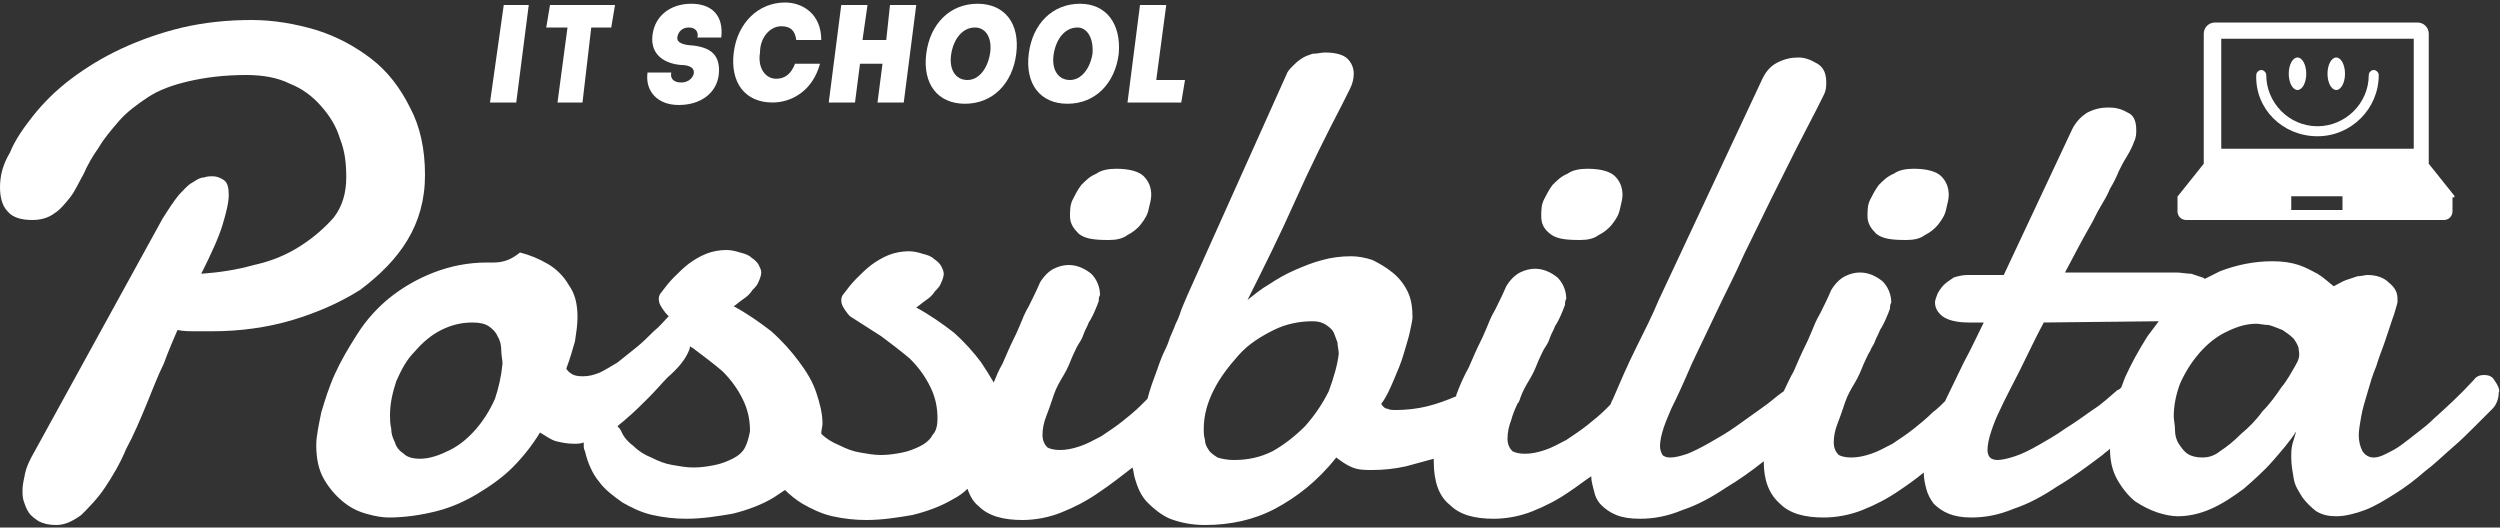 <?xml version="1.0" encoding="utf-8"?>
<!-- Generator: Adobe Illustrator 25.2.3, SVG Export Plug-In . SVG Version: 6.00 Build 0)  -->
<svg version="1.1" id="レイヤー_1" xmlns="http://www.w3.org/2000/svg" xmlns:xlink="http://www.w3.org/1999/xlink" x="0px"
	 y="0px" viewBox="0 0 200 42.2" style="enable-background:new 0 0 200 42.2;" xml:space="preserve">
<rect x="0" y="0" width="200" height="42.2" fill="#333333" stroke="none"/>
<style type="text/css">
	.st0{fill:#FFFFFF;}
</style>
<g>
	<g>
		<g>
			<path class="st0" d="M32.6,19.2C33.5,17.7,34,16,34,14c0-2.1-0.4-3.9-1.2-5.4C32,7,31,5.7,29.7,4.7s-2.8-1.8-4.4-2.3
				c-1.7-0.5-3.4-0.8-5.2-0.8c-1.9,0-3.8,0.2-5.5,0.6s-3.4,1-4.9,1.7s-2.8,1.5-4,2.4s-2.2,1.9-3,2.9s-1.5,2-1.9,3
				C0.2,13.2,0,14.1,0,15c0,0.8,0.2,1.5,0.6,1.9c0.4,0.5,1.1,0.7,2,0.7c0.7,0,1.3-0.2,1.7-0.5c0.5-0.3,0.9-0.8,1.3-1.3
				c0.4-0.5,0.7-1.2,1.1-1.9c0.3-0.7,0.7-1.4,1.2-2.1c0.4-0.7,1-1.4,1.6-2.1c0.6-0.7,1.4-1.3,2.3-1.9s2-1,3.3-1.3
				C16.4,6.2,17.9,6,19.7,6c1.3,0,2.5,0.2,3.5,0.7c1,0.4,1.8,1,2.5,1.8s1.2,1.6,1.5,2.6c0.4,1,0.5,2,0.5,3.1c0,1.2-0.3,2.3-1,3.2
				C26,18.2,25.1,19,24,19.7s-2.3,1.2-3.7,1.5c-1.4,0.4-2.8,0.6-4.2,0.7c0.8-1.6,1.4-2.9,1.7-3.9c0.3-1,0.5-1.8,0.5-2.4
				s-0.1-1-0.4-1.2s-0.6-0.3-0.9-0.3c-0.2,0-0.4,0-0.7,0.1c-0.3,0-0.6,0.2-0.9,0.4c-0.4,0.2-0.7,0.6-1.1,1c-0.4,0.5-0.8,1.1-1.3,1.9
				L2.5,36.6C2.3,37,2.1,37.4,2,37.9c-0.1,0.5-0.2,0.9-0.2,1.3c0,0.3,0,0.6,0.1,0.9C2,40.4,2.1,40.7,2.3,41c0.2,0.3,0.5,0.5,0.8,0.7
				C3.5,41.9,3.9,42,4.5,42c0.7,0,1.3-0.3,2-0.8c0.6-0.6,1.3-1.3,1.9-2.2c0.6-0.9,1.2-1.9,1.7-3.1c0.6-1.1,1.1-2.3,1.6-3.5
				s0.9-2.3,1.4-3.3c0.4-1.1,0.8-2,1.1-2.7c0.5,0.1,0.9,0.1,1.4,0.1c0.5,0,1,0,1.4,0c2.2,0,4.4-0.3,6.4-0.9s3.8-1.4,5.4-2.4
				C30.4,22,31.7,20.7,32.6,19.2z"/>
			<path class="st0" d="M199.6,30.5c-0.2-0.4-0.5-0.5-0.9-0.5c-0.3,0-0.6,0.1-0.8,0.4c-1.1,1.2-2.2,2.2-3.2,3.1
				c-0.4,0.4-0.9,0.8-1.3,1.1c-0.5,0.4-0.9,0.7-1.3,1c-0.4,0.3-0.8,0.5-1.2,0.7s-0.7,0.3-1,0.3c-0.4,0-0.7-0.2-0.9-0.5
				c-0.2-0.4-0.3-0.8-0.3-1.3c0-0.4,0.1-0.9,0.2-1.5c0.1-0.6,0.3-1.2,0.5-1.9c0.2-0.7,0.4-1.4,0.7-2.1c0.2-0.7,0.5-1.4,0.7-2
				s0.4-1.2,0.6-1.8c0.2-0.5,0.3-1,0.4-1.3c0-0.1,0-0.2,0-0.3c0-0.5-0.2-0.9-0.7-1.3c-0.4-0.4-1-0.6-1.7-0.6c-0.2,0-0.5,0.1-0.8,0.1
				c-0.3,0.1-0.6,0.2-0.9,0.3c-0.3,0.1-0.6,0.3-1,0.5c-0.4-0.3-0.8-0.7-1.3-1c-0.4-0.2-0.9-0.5-1.5-0.7s-1.3-0.3-2.1-0.3
				c-1.5,0-2.9,0.3-4.2,0.8c-0.4,0.2-0.8,0.4-1.2,0.6c-0.1,0-0.1-0.1-0.2-0.1c-0.3-0.1-0.6-0.2-0.9-0.3c-0.4,0-0.8-0.1-1.2-0.1h-8.9
				c0.7-1.3,1.3-2.5,2-3.7c0.3-0.5,0.5-1,0.8-1.5s0.6-1,0.8-1.5c0.3-0.5,0.5-0.9,0.7-1.4c0.2-0.4,0.4-0.8,0.6-1.1
				c0.3-0.5,0.5-0.9,0.6-1.2c0.2-0.4,0.2-0.7,0.2-1c0-0.7-0.2-1.2-0.7-1.4c-0.5-0.3-1-0.4-1.5-0.4c-0.6,0-1.1,0.1-1.7,0.4
				c-0.5,0.3-1,0.8-1.3,1.5L160.3,22h-2.9c-0.4,0-0.8,0.1-1.1,0.2c-0.3,0.2-0.6,0.4-0.8,0.6s-0.4,0.5-0.5,0.7
				c-0.1,0.3-0.2,0.5-0.2,0.7c0,0.4,0.2,0.8,0.6,1.1c0.4,0.3,1.1,0.5,2.1,0.5h1.2c-0.5,1-1,2.1-1.6,3.2c-0.5,1-1,2.1-1.5,3.1
				c-0.3,0.3-0.6,0.6-1,0.9c-0.5,0.5-1,0.9-1.5,1.3c-0.5,0.4-1.1,0.8-1.7,1.2c-0.6,0.3-1.1,0.6-1.7,0.8c-0.6,0.2-1.1,0.3-1.6,0.3
				s-0.8-0.1-1-0.2c-0.2-0.2-0.4-0.5-0.4-1s0.1-1,0.3-1.5s0.4-1.1,0.6-1.7c0.2-0.6,0.5-1.1,0.8-1.6s0.5-1,0.7-1.5
				c0.2-0.4,0.3-0.7,0.5-1c0.1-0.3,0.3-0.5,0.4-0.8c0.1-0.3,0.3-0.6,0.4-0.9c0.2-0.3,0.4-0.7,0.6-1.2c0.1-0.2,0.1-0.3,0.2-0.5
				c0-0.2,0-0.3,0.1-0.5c0-0.7-0.3-1.3-0.7-1.7c-0.5-0.4-1.1-0.7-1.8-0.7c-0.4,0-0.8,0.1-1.2,0.3c-0.4,0.2-0.8,0.6-1.1,1.1
				c-0.3,0.7-0.6,1.3-0.9,1.9c-0.3,0.5-0.5,1-0.7,1.5s-0.4,0.9-0.5,1.1c-0.3,0.6-0.6,1.3-0.9,2c-0.3,0.5-0.5,1-0.8,1.6
				c-0.6,0.4-1.1,0.9-1.7,1.3c-0.7,0.5-1.4,1-2.1,1.5c-0.7,0.5-1.4,0.9-2.1,1.3s-1.3,0.7-1.8,0.9c-0.6,0.2-1,0.3-1.4,0.3
				c-0.3,0-0.5-0.1-0.6-0.2c-0.1-0.2-0.2-0.4-0.2-0.7c0-0.4,0.1-0.9,0.3-1.5s0.4-1,0.6-1.5c0.5-1,1-2.1,1.6-3.5
				c0.6-1.3,1.3-2.7,2-4.2s1.5-3,2.2-4.6c0.8-1.6,1.5-3.1,2.2-4.5s1.4-2.8,2-4s1.2-2.3,1.6-3.1c0.2-0.4,0.4-0.8,0.6-1.2
				c0.2-0.4,0.2-0.7,0.2-1c0-0.7-0.2-1.2-0.7-1.5s-1-0.5-1.5-0.5c-0.6,0-1.1,0.1-1.7,0.4c-0.6,0.3-1,0.8-1.3,1.5L132.7,24
				c-0.5,1.2-1.1,2.4-1.8,3.8s-1.3,2.8-1.9,4.2c-0.1,0.1-0.1,0.3-0.2,0.4c-0.1,0.1-0.2,0.2-0.3,0.3c-0.5,0.5-1,0.9-1.5,1.3
				c-0.5,0.4-1.1,0.8-1.7,1.2c-0.6,0.3-1.1,0.6-1.7,0.8s-1.1,0.3-1.6,0.3s-0.8-0.1-1-0.2c-0.2-0.2-0.4-0.5-0.4-1s0.1-1,0.3-1.5
				c0.1-0.4,0.3-0.9,0.5-1.3c0,0,0-0.1,0.1-0.1c0-0.1,0.1-0.2,0.1-0.3c0.2-0.6,0.5-1.1,0.8-1.6s0.5-1,0.7-1.5c0.2-0.4,0.3-0.7,0.5-1
				s0.3-0.5,0.4-0.8s0.3-0.6,0.4-0.9c0.2-0.3,0.4-0.7,0.6-1.2c0.1-0.2,0.1-0.3,0.2-0.5c0-0.2,0-0.3,0.1-0.5c0-0.7-0.3-1.3-0.7-1.7
				c-0.5-0.4-1.1-0.7-1.8-0.7c-0.4,0-0.8,0.1-1.2,0.3c-0.4,0.2-0.8,0.6-1.1,1.1c-0.3,0.7-0.6,1.3-0.9,1.9c-0.3,0.5-0.5,1-0.7,1.5
				s-0.4,0.9-0.5,1.1c-0.3,0.6-0.6,1.3-0.9,2c-0.4,0.7-0.7,1.4-1,2.2v0.1l0,0c-0.7,0.3-1.5,0.6-2.3,0.8s-1.7,0.3-2.5,0.3
				c-0.3,0-0.5,0-0.7-0.1c-0.2,0-0.4-0.2-0.5-0.4c0.4-0.5,0.7-1.2,1-1.9c0.3-0.7,0.6-1.4,0.8-2.1c0.2-0.7,0.4-1.3,0.5-1.8
				s0.2-0.9,0.2-1.1c0-0.8-0.1-1.5-0.4-2.1s-0.7-1.1-1.2-1.5s-1-0.7-1.6-1c-0.6-0.2-1.2-0.3-1.7-0.3c-0.8,0-1.6,0.1-2.3,0.3
				c-0.8,0.2-1.5,0.5-2.2,0.8s-1.4,0.7-2,1.1c-0.7,0.4-1.3,0.9-1.8,1.3c1.3-2.6,2.6-5.2,3.8-7.9c1.2-2.7,2.5-5.3,3.8-7.8
				c0.2-0.4,0.4-0.8,0.6-1.2c0.2-0.4,0.3-0.8,0.3-1.2c0-0.5-0.2-0.9-0.5-1.2c-0.3-0.3-0.9-0.5-1.8-0.5c-0.3,0-0.6,0.1-1,0.1
				c-0.3,0.1-0.6,0.2-0.9,0.4c-0.3,0.2-0.5,0.4-0.7,0.6S103,5.7,102.9,6L95,23.6c-0.2,0.5-0.4,0.9-0.5,1.2c-0.1,0.3-0.2,0.6-0.3,0.8
				c-0.1,0.2-0.2,0.4-0.3,0.7c-0.1,0.2-0.2,0.5-0.3,0.7c-0.1,0.3-0.2,0.6-0.4,1c-0.2,0.4-0.4,0.9-0.6,1.5c-0.3,0.8-0.6,1.6-0.8,2.4
				c-0.2,0.2-0.3,0.3-0.5,0.5c-0.5,0.5-1,0.9-1.5,1.3c-0.5,0.4-1.1,0.8-1.7,1.2c-0.6,0.3-1.1,0.6-1.7,0.8S85.3,36,84.8,36
				s-0.8-0.1-1-0.2c-0.2-0.2-0.4-0.5-0.4-1s0.1-1,0.3-1.5c0.2-0.5,0.4-1.1,0.6-1.7c0.2-0.6,0.5-1.1,0.8-1.6s0.5-1,0.7-1.5
				c0.2-0.4,0.3-0.7,0.5-1s0.3-0.5,0.4-0.8s0.3-0.6,0.4-0.9c0.2-0.3,0.4-0.7,0.6-1.2c0.1-0.2,0.1-0.3,0.2-0.5c0-0.2,0-0.3,0.1-0.5
				c0-0.7-0.3-1.3-0.7-1.7c-0.5-0.4-1.1-0.7-1.8-0.7c-0.4,0-0.8,0.1-1.2,0.3c-0.4,0.2-0.8,0.6-1.1,1.1c-0.3,0.7-0.6,1.3-0.9,1.9
				c-0.3,0.5-0.5,1-0.7,1.5s-0.4,0.9-0.5,1.1c-0.3,0.6-0.6,1.3-0.9,2c-0.3,0.5-0.5,1-0.7,1.5c-0.3-0.5-0.6-1-1-1.6
				c-0.6-0.8-1.3-1.6-2.2-2.4c-0.9-0.7-1.9-1.4-3-2c0.3-0.2,0.5-0.4,0.8-0.6s0.5-0.4,0.7-0.7c0.2-0.2,0.4-0.4,0.5-0.7
				c0.1-0.2,0.2-0.5,0.2-0.7s-0.1-0.4-0.2-0.6s-0.3-0.4-0.6-0.6c-0.2-0.2-0.5-0.3-0.9-0.4c-0.3-0.1-0.7-0.2-1.1-0.2
				c-0.5,0-1.1,0.1-1.6,0.3c-0.5,0.2-1,0.5-1.4,0.8s-0.8,0.7-1.2,1.1c-0.4,0.4-0.7,0.8-1,1.2c-0.1,0.1-0.2,0.3-0.2,0.5
				c0,0.3,0.1,0.5,0.3,0.8c0.2,0.3,0.3,0.4,0.4,0.5c0.8,0.5,1.7,1.1,2.5,1.6c0.8,0.6,1.6,1.2,2.3,1.8c0.7,0.7,1.2,1.4,1.6,2.2
				c0.4,0.8,0.6,1.6,0.6,2.6c0,0.5-0.1,1-0.4,1.3c-0.2,0.4-0.6,0.7-1,0.9s-0.9,0.4-1.4,0.5s-1.1,0.2-1.7,0.2s-1.1-0.1-1.7-0.2
				c-0.6-0.1-1.1-0.3-1.7-0.6c-0.5-0.2-1-0.5-1.4-0.9l0,0c0-0.3,0.1-0.6,0.1-0.8c0-0.8-0.2-1.6-0.5-2.5c-0.3-0.9-0.8-1.7-1.4-2.5
				s-1.3-1.6-2.2-2.4c-0.9-0.7-1.9-1.4-3-2c0.3-0.2,0.5-0.4,0.8-0.6s0.5-0.4,0.7-0.7c0.2-0.2,0.4-0.4,0.5-0.7
				c0.1-0.2,0.2-0.5,0.2-0.7s-0.1-0.4-0.2-0.6c-0.1-0.2-0.3-0.4-0.6-0.6c-0.2-0.2-0.5-0.3-0.9-0.4c-0.3-0.1-0.7-0.2-1.1-0.2
				c-0.5,0-1.1,0.1-1.6,0.3c-0.5,0.2-1,0.5-1.4,0.8s-0.8,0.7-1.2,1.1s-0.7,0.8-1,1.2c-0.1,0.1-0.2,0.3-0.2,0.5
				c0,0.3,0.1,0.5,0.3,0.8s0.3,0.4,0.4,0.5l0.1,0.1l0,0c-0.4,0.4-0.7,0.8-1.2,1.2c-0.4,0.4-0.9,0.9-1.4,1.3s-1,0.8-1.5,1.2
				c-0.5,0.3-1,0.6-1.4,0.8c-0.5,0.2-0.9,0.3-1.3,0.3c-0.3,0-0.5,0-0.8-0.1c-0.2-0.1-0.4-0.2-0.6-0.5c0.3-0.8,0.5-1.5,0.7-2.2
				c0.1-0.7,0.2-1.3,0.2-1.9c0-1.1-0.2-1.9-0.7-2.6c-0.4-0.7-1-1.3-1.7-1.7c-0.7-0.4-1.4-0.7-2.2-0.9C40.5,21.1,39.7,21,39,21
				c-1.6,0-3,0.3-4.3,0.8s-2.5,1.2-3.5,2s-1.9,1.8-2.6,2.9s-1.3,2.1-1.8,3.2S26,32,25.7,33c-0.2,1-0.4,1.9-0.4,2.6
				c0,1.1,0.2,2,0.6,2.7s0.9,1.3,1.5,1.8s1.2,0.8,1.9,1c0.7,0.2,1.3,0.3,1.8,0.3c1.3,0,2.6-0.2,3.8-0.5s2.3-0.8,3.3-1.4
				c1-0.6,2-1.3,2.8-2.1s1.6-1.8,2.2-2.8c0.5,0.3,0.9,0.6,1.3,0.7c0.4,0.1,0.9,0.2,1.4,0.2c0.3,0,0.5,0,0.8-0.1c0,0.1,0,0.2,0,0.3
				s0,0.2,0.1,0.4c0.2,0.9,0.6,1.8,1.1,2.4c0.5,0.7,1.2,1.2,1.9,1.7c0.7,0.4,1.5,0.8,2.4,1s1.8,0.3,2.7,0.3c1.3,0,2.5-0.2,3.7-0.4
				c1.2-0.3,2.3-0.7,3.3-1.3c0.3-0.2,0.6-0.4,0.9-0.6c0.4,0.4,0.9,0.8,1.4,1.1c0.7,0.4,1.5,0.8,2.4,1s1.8,0.3,2.7,0.3
				c1.3,0,2.5-0.2,3.7-0.4c1.2-0.3,2.3-0.7,3.3-1.3c0.4-0.2,0.8-0.5,1.1-0.8c0.2,0.6,0.5,1.1,0.9,1.4c0.8,0.8,2,1.1,3.5,1.1
				c1,0,2.1-0.2,3.1-0.6c1-0.4,2-0.9,3-1.6c0.9-0.6,1.8-1.3,2.7-2c0.1,0.3,0.1,0.6,0.2,0.9c0.2,0.7,0.5,1.4,1,1.9s1.1,1,1.8,1.3
				c0.8,0.3,1.7,0.5,2.8,0.5c2,0,3.9-0.4,5.6-1.3c1.7-0.9,3.4-2.2,4.9-4.1c0.4,0.3,0.8,0.6,1.3,0.8s1,0.2,1.6,0.2
				c0.9,0,1.8-0.1,2.7-0.3c0.7-0.2,1.5-0.4,2.2-0.6c0,0.1,0,0.2,0,0.2c0,1.6,0.4,2.8,1.3,3.5c0.8,0.8,2,1.1,3.5,1.1
				c1,0,2.1-0.2,3.1-0.6c1-0.4,2-0.9,3-1.6c0.6-0.4,1.1-0.8,1.7-1.2c0,0.4,0.1,0.7,0.2,1.1c0.1,0.5,0.3,0.9,0.6,1.2
				c0.3,0.3,0.7,0.6,1.2,0.8s1.1,0.3,1.9,0.3c1.1,0,2.2-0.2,3.4-0.7c1.2-0.4,2.3-1,3.5-1.8c1-0.6,2-1.3,3-2.1c0,1.5,0.4,2.6,1.3,3.4
				c0.8,0.8,2,1.1,3.5,1.1c1,0,2.1-0.2,3.1-0.6c1-0.4,2-0.9,3-1.6c0.6-0.4,1.3-0.9,1.9-1.4c0,0.5,0.1,0.9,0.2,1.3
				c0.1,0.4,0.3,0.8,0.6,1.2c0.3,0.3,0.7,0.6,1.2,0.8s1.1,0.3,1.8,0.3c1.1,0,2.2-0.2,3.4-0.7c1.2-0.4,2.3-1,3.5-1.8
				c1.2-0.7,2.4-1.6,3.6-2.5c0.2-0.2,0.4-0.3,0.6-0.5l0,0c0,1,0.2,1.8,0.6,2.5c0.4,0.7,0.9,1.3,1.4,1.7c0.6,0.4,1.2,0.7,1.8,0.9
				s1.2,0.3,1.6,0.3c0.9,0,1.8-0.2,2.7-0.6c0.9-0.4,1.8-1,2.6-1.6c0.8-0.7,1.6-1.4,2.3-2.2s1.4-1.6,1.9-2.4c-0.1,0.3-0.2,0.7-0.3,1
				c-0.1,0.4-0.1,0.7-0.1,1.1c0,0.6,0.1,1.1,0.2,1.7c0.1,0.6,0.4,1,0.7,1.5c0.3,0.4,0.7,0.8,1.1,1.1c0.5,0.3,1,0.4,1.6,0.4
				c0.7,0,1.5-0.2,2.3-0.5s1.6-0.8,2.4-1.3c0.8-0.5,1.6-1.1,2.4-1.8c0.8-0.6,1.5-1.3,2.2-1.9c0.7-0.6,1.3-1.2,1.9-1.8
				c0.5-0.5,1-1,1.3-1.3s0.5-0.8,0.5-1.3C200,31.3,199.9,30.9,199.6,30.5z M39.6,31.9c-0.4,0.9-0.9,1.7-1.5,2.4S36.8,35.6,36,36
				s-1.6,0.7-2.4,0.7c-0.5,0-1-0.1-1.3-0.4c-0.3-0.2-0.6-0.5-0.7-0.9c-0.2-0.4-0.3-0.7-0.3-1.1c-0.1-0.4-0.1-0.8-0.1-1.1
				c0-0.9,0.2-1.8,0.5-2.7c0.4-0.9,0.8-1.7,1.5-2.4c0.6-0.7,1.3-1.3,2.1-1.7c0.8-0.4,1.6-0.6,2.5-0.6c0.6,0,1,0.1,1.3,0.3
				c0.3,0.2,0.6,0.5,0.7,0.8c0.2,0.3,0.3,0.7,0.3,1.1s0.1,0.8,0.1,1.1C40.1,30.1,39.9,31,39.6,31.9z M59.6,35.8
				c-0.2,0.4-0.6,0.7-1,0.9s-0.9,0.4-1.4,0.5s-1.1,0.2-1.7,0.2c-0.6,0-1.1-0.1-1.7-0.2c-0.6-0.1-1.1-0.3-1.7-0.6
				c-0.5-0.2-1-0.5-1.4-0.9c-0.4-0.3-0.8-0.7-1-1.2c-0.1-0.2-0.2-0.3-0.3-0.4c0.2-0.2,0.5-0.4,0.7-0.6c0.6-0.5,1.2-1.1,1.8-1.7
				c0.6-0.6,1.1-1.2,1.5-1.6c0.8-0.7,1.3-1.3,1.6-1.9c0.1-0.2,0.2-0.4,0.2-0.6c0.1,0.1,0.2,0.1,0.3,0.2c0.8,0.6,1.6,1.2,2.3,1.8
				c0.7,0.7,1.2,1.4,1.6,2.2c0.4,0.8,0.6,1.6,0.6,2.6C59.9,35,59.8,35.4,59.6,35.8z M106.3,31.3c-0.5,1-1.1,1.9-1.9,2.8
				c-0.8,0.8-1.7,1.5-2.6,2c-1,0.5-2,0.7-3.1,0.7c-0.5,0-1-0.1-1.3-0.2c-0.3-0.2-0.6-0.4-0.7-0.6c-0.2-0.3-0.3-0.5-0.3-0.8
				c-0.1-0.3-0.1-0.6-0.1-0.9c0-1.1,0.3-2.1,0.8-3.1c0.5-1,1.2-1.9,2-2.8s1.8-1.5,2.8-2s2.1-0.7,3.1-0.7c0.5,0,0.8,0.1,1.1,0.3
				c0.3,0.2,0.5,0.4,0.6,0.6c0.1,0.3,0.2,0.5,0.3,0.8c0,0.3,0.1,0.6,0.1,0.9C107,29.2,106.7,30.2,106.3,31.3z M167.4,32.8
				c-0.7,0.5-1.4,1-2.2,1.5c-0.7,0.5-1.4,0.9-2.1,1.3c-0.7,0.4-1.3,0.7-1.9,0.9c-0.6,0.2-1.1,0.3-1.4,0.3c-0.3,0-0.5-0.1-0.6-0.2
				c-0.1-0.1-0.2-0.3-0.2-0.6c0-0.4,0.1-0.9,0.3-1.5s0.4-1.1,0.6-1.5c0.5-1.1,1.1-2.2,1.7-3.4c0.6-1.2,1.2-2.5,1.9-3.8l9.2-0.1
				c-0.3,0.4-0.6,0.8-0.9,1.2c-0.7,1.1-1.3,2.2-1.8,3.3c-0.1,0.3-0.2,0.5-0.3,0.8c-0.1,0.1-0.2,0.2-0.3,0.2
				C168.8,31.7,168.2,32.3,167.4,32.8z M183.6,29.3c-0.3,0.5-0.6,1.1-1.1,1.7c-0.4,0.6-0.9,1.3-1.5,1.9c-0.5,0.7-1.1,1.3-1.7,1.8
				c-0.6,0.6-1.1,1-1.7,1.4c-0.5,0.4-1,0.5-1.4,0.5c-0.5,0-0.9-0.1-1.2-0.3s-0.5-0.5-0.7-0.8s-0.3-0.7-0.3-1.1
				c0-0.4-0.1-0.8-0.1-1.1c0-0.9,0.2-1.8,0.5-2.6c0.4-0.9,0.9-1.7,1.5-2.4c0.6-0.7,1.3-1.3,2.1-1.7c0.8-0.4,1.6-0.7,2.5-0.7
				c0.3,0,0.6,0.1,1,0.1c0.4,0.1,0.8,0.3,1.1,0.4c0.3,0.2,0.6,0.4,0.9,0.7c0.2,0.3,0.4,0.6,0.4,0.9C184,28.5,183.9,28.8,183.6,29.3z
				"/>
		</g>
	</g>
	<g>
		<g>
			<path class="st0" d="M196.3,15.6l-2-2.5V2.7c0-0.5-0.4-0.9-0.9-0.9h-16.2c-0.5,0-0.9,0.4-0.9,0.9v10.4l-2,2.5
				c-0.1,0.1-0.1,0.1-0.1,0.2v1.1c0,0.4,0.3,0.7,0.7,0.7h20.6c0.4,0,0.7-0.3,0.7-0.7v-1.1C196.4,15.8,196.4,15.7,196.3,15.6z
				 M187.4,16.8h-4.1v-1.1h4.1V16.8z M193.1,11.9h-15.4V3.1h15.4V11.9z"/>
			<path class="st0" d="M185.4,10.9c2.7,0,4.9-2.2,4.9-4.9c0-0.2-0.2-0.4-0.4-0.4s-0.4,0.2-0.4,0.4c0,2.3-1.9,4.1-4.1,4.1
				c-2.3,0-4.1-1.9-4.1-4.1c0-0.2-0.2-0.4-0.4-0.4s-0.4,0.2-0.4,0.4C180.4,8.7,182.6,10.9,185.4,10.9z"/>
			<ellipse class="st0" cx="183.8" cy="5.9" rx="0.7" ry="1.3"/>
			<ellipse class="st0" cx="186.9" cy="5.9" rx="0.7" ry="1.3"/>
		</g>
	</g>
	<g>
		<g>
			<polygon class="st0" points="43.7,2.2 45.4,2.2 44.6,8.2 46.6,8.2 47.3,2.2 48.9,2.2 49.2,0.4 44,0.4 			"/>
			<path class="st0" d="M55.3,0.3c-1.6,0-2.9,0.9-3.1,2.5c-0.2,1.6,1,2.3,2.3,2.4c0.4,0,1.1,0.1,1,0.7c-0.1,0.4-0.5,0.7-1,0.7
				c-0.6,0-0.9-0.3-0.8-0.8h-1.9c-0.2,1.5,0.8,2.6,2.5,2.6s3-0.9,3.2-2.4c0.2-1.9-1-2.3-2.5-2.4c-0.6-0.1-0.9-0.3-0.8-0.7
				c0.1-0.4,0.4-0.7,0.9-0.7s0.8,0.3,0.7,0.8h1.9C57.9,1.3,57,0.3,55.3,0.3z"/>
			<path class="st0" d="M62.5,2.1c0.7,0,1.1,0.3,1.2,1.1h2c0-2.1-1.5-3-2.9-3c-2.1,0-3.8,1.6-4.1,4s0.9,4,3.1,4
				c1.5,0,3.2-0.9,3.8-3.1h-2c-0.3,0.8-0.8,1.2-1.5,1.2c-0.9,0-1.5-0.9-1.3-2.1C60.8,3,61.6,2.1,62.5,2.1z"/>
			<polygon class="st0" points="70.9,3.2 69,3.2 69.4,0.4 67.3,0.4 66.3,8.2 68.4,8.2 68.8,5.1 70.6,5.1 70.2,8.2 72.3,8.2 
				73.3,0.4 71.2,0.4 			"/>
			<path class="st0" d="M78.2,0.3c-2.2,0-3.8,1.6-4.1,4c-0.3,2.4,0.9,4,3.1,4s3.8-1.6,4.1-4C81.6,1.9,80.4,0.3,78.2,0.3z M79.2,4.3
				c-0.2,1.2-0.9,2.1-1.8,2.1c-1,0-1.5-0.9-1.3-2.1C76.3,3.1,77,2.2,78,2.2C78.9,2.2,79.4,3.1,79.2,4.3z"/>
			<path class="st0" d="M86.4,0.3c-2.2,0-3.8,1.6-4.1,4c-0.3,2.4,0.9,4,3.1,4s3.8-1.6,4.1-4C89.7,1.9,88.5,0.3,86.4,0.3z M87.4,4.3
				c-0.2,1.2-0.9,2.1-1.8,2.1c-1,0-1.5-0.9-1.3-2.1s0.9-2.1,1.9-2.1C87,2.2,87.5,3.1,87.4,4.3z"/>
			<polygon class="st0" points="92.5,6.4 93.3,0.4 91.2,0.4 90.2,8.2 94.5,8.2 94.8,6.4 			"/>
			<polygon class="st0" points="39.2,8.2 41.3,8.2 42.3,0.4 40.3,0.4 			"/>
		</g>
	</g>
	<path class="st0" d="M86.3,18.7c0.5,0.4,1.2,0.5,2.4,0.5c0.6,0,1.1-0.1,1.5-0.4c0.4-0.2,0.8-0.5,1.1-0.9c0.3-0.4,0.5-0.7,0.6-1.2
		c0.1-0.4,0.2-0.8,0.2-1.1c0-0.6-0.2-1.1-0.6-1.5s-1.2-0.6-2.2-0.6c-0.6,0-1.2,0.1-1.6,0.4c-0.5,0.2-0.8,0.5-1.2,0.9
		c-0.3,0.4-0.5,0.8-0.7,1.2c-0.2,0.4-0.2,0.9-0.2,1.3C85.6,17.9,85.9,18.3,86.3,18.7z"/>
	<path class="st0" d="M124,18.7c0.5,0.4,1.2,0.5,2.4,0.5c0.6,0,1.1-0.1,1.5-0.4c0.4-0.2,0.8-0.5,1.1-0.9s0.5-0.7,0.6-1.2
		c0.1-0.4,0.2-0.8,0.2-1.1c0-0.6-0.2-1.1-0.6-1.5c-0.4-0.4-1.2-0.6-2.2-0.6c-0.6,0-1.2,0.1-1.6,0.4c-0.5,0.2-0.8,0.5-1.2,0.9
		c-0.3,0.4-0.5,0.8-0.7,1.2c-0.2,0.4-0.2,0.9-0.2,1.3C123.3,17.9,123.5,18.3,124,18.7z"/>
	<path class="st0" d="M150.1,18.7c0.5,0.4,1.2,0.5,2.4,0.5c0.6,0,1.1-0.1,1.5-0.4c0.4-0.2,0.8-0.5,1.1-0.9s0.5-0.7,0.6-1.2
		c0.1-0.4,0.2-0.8,0.2-1.1c0-0.6-0.2-1.1-0.6-1.5c-0.4-0.4-1.2-0.6-2.2-0.6c-0.6,0-1.2,0.1-1.6,0.4c-0.5,0.2-0.8,0.5-1.2,0.9
		c-0.3,0.4-0.5,0.8-0.7,1.2c-0.2,0.4-0.2,0.9-0.2,1.3C149.4,17.9,149.7,18.3,150.1,18.7z"/>
</g>
</svg>
